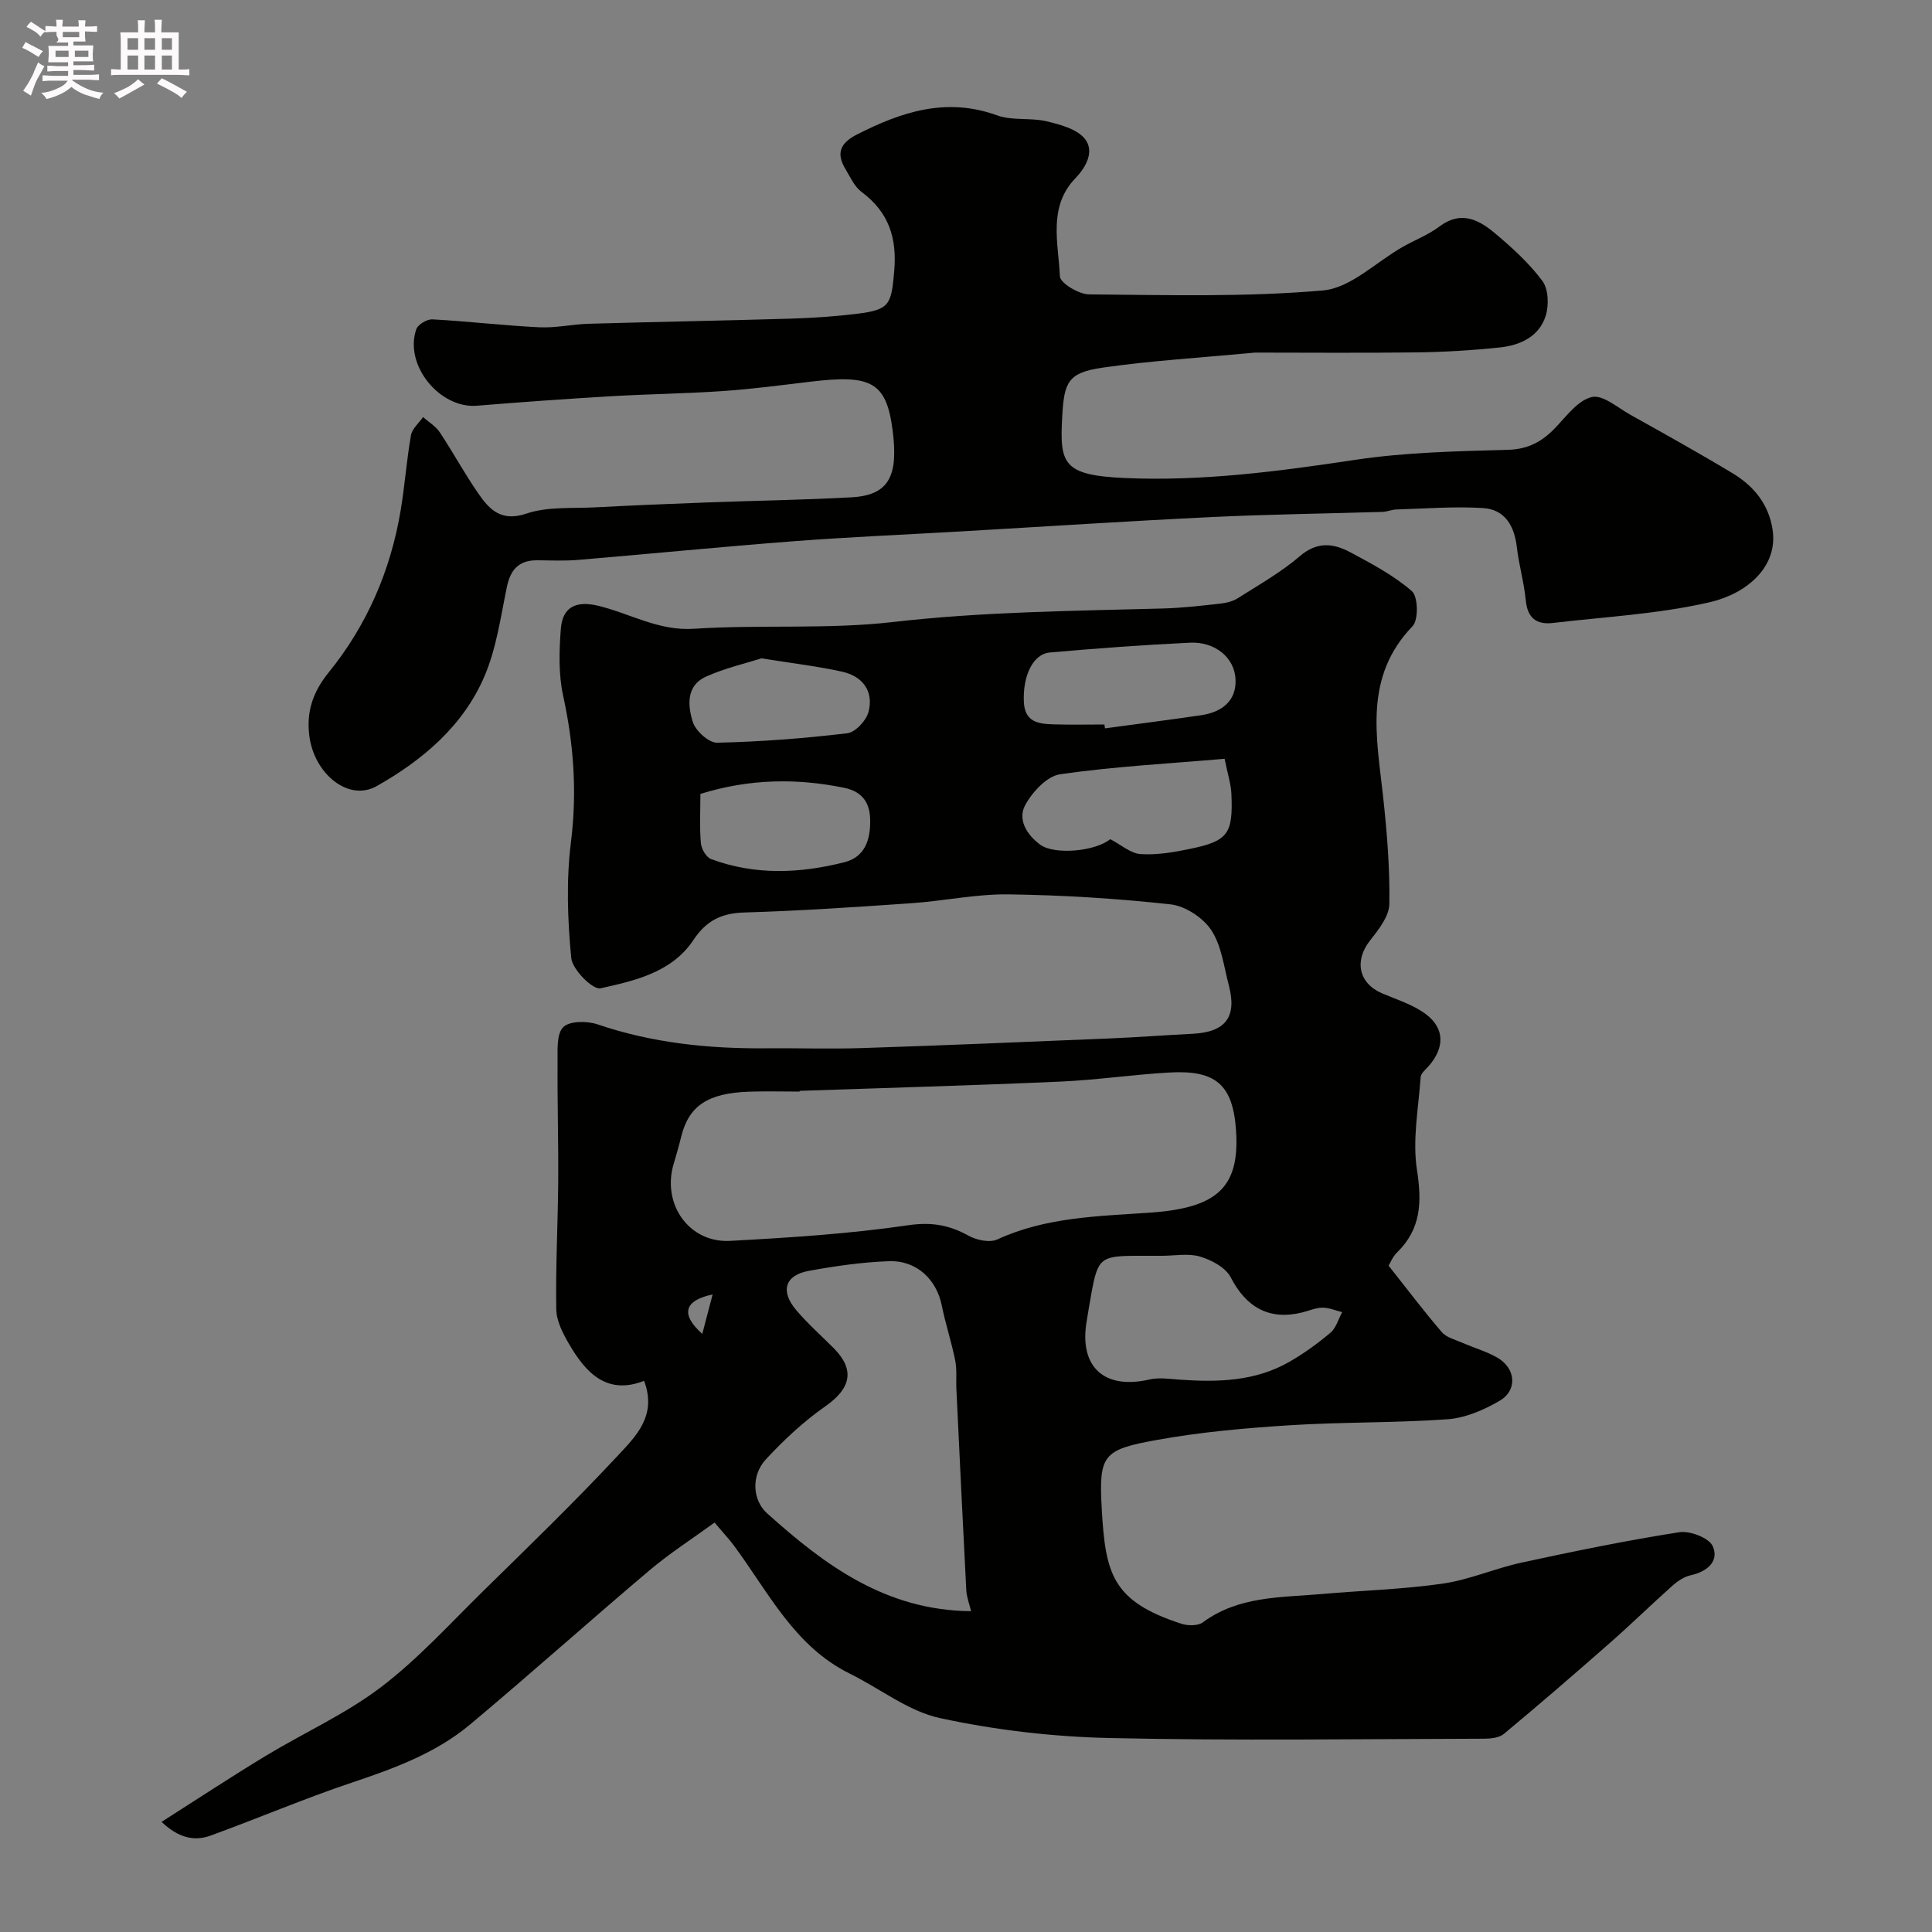 <svg enable-background="new 0 0 400 400" viewBox="0 0 400 400" xmlns="http://www.w3.org/2000/svg"><rect x="0" y="0" width="400" height="400" fill="#808080" stroke="none"/><path d="m6.8 9.5c.6.3 1.3.7 2.1 1.1-.4.4-.7.8-.9 1.2-.7-.4-1.3-.8-1.8-1.1s-1.1-.6-1.6-.8c.2-.4.5-.8.7-1.2.4.2.8.5 1.5.8zm.9 6.9c-.3.6-.5 1.1-.7 1.7s-.4 1.1-.6 1.7c-.6-.4-1.1-.7-1.6-1 .7-1 1.2-1.8 1.5-2.4.3-.5.6-1.1.8-1.7.3-.6.5-1.2.8-1.8.3.3.8.6 1.3.8-.7 1.3-1.2 2.2-1.5 2.7zm.1-11c.4.3 1 .7 1.7 1.1-.5.2-.8.6-1.1 1.1-.5-.6-1-1-1.4-1.2s-.9-.6-1.5-.8c.2-.4.5-.7.9-1.1.5.3.9.6 1.4.9zm10.5 13.1c1 .4 2 .6 3.1.7-.4.4-.7.8-.8 1.3-.9-.2-1.9-.6-3-.9-1-.4-2-.9-2.8-1.6-.5.4-1.1.9-1.9 1.3s-1.9.9-3.3 1.2c-.1-.3-.5-.8-1.1-1.3 1 0 2.1-.3 3.2-.8 1.2-.5 1.9-1 2.3-1.7h-3.2c-.4 0-1 0-2 .1v-1.2c1 0 1.7.1 2 .1h3.3v-1h-2.3c-.2 0-.9 0-2 .1v-1.2c1.2 0 1.9.1 2 .1h2.3v-.8h-4.1c0-.7.1-1.2.1-1.6 0-.5 0-1.1-.1-1.8h4.1v-.7h-2.5c1-.6.1-1.1.1-1.6v-.6h-.5c-.4 0-1 0-1.8.1v-1.3c1.2 0 1.9.1 2.1.1h.2c0-.3 0-.8-.1-1.4h1.4c0 .6-.1 1-.1 1.4h3.4c0-.4 0-.8-.1-1.3h1.5c0 .4-.1.9-.1 1.3.7 0 1.5 0 2.5-.1v1.2c-1 0-1.8-.1-2.5-.1v.6c0 .3 0 .8.1 1.5h-2.5v.8h4.1c0 .7-.1 1.3-.1 1.8s0 1 .1 1.5h-4.1v.8h1.4c.8 0 1.8 0 2.9-.1v1.2c-1 0-1.9-.1-2.8-.1h-1.5v1h3.2c.3 0 1 0 2.1-.1v1.2c-1.1 0-1.8-.1-2.1-.1h-3.4l-.1.1c1.4 1 2.4 1.5 3.4 1.9zm-4.1-6.7v-1.3h-2.7v1.3zm2.2-4.1v-1.1h-3.4v1.1zm1.9 4.1v-1.3h-2.8v1.3z" fill="#fcfafa"/><path d="m37 6.7v2.3 5.4c1 0 1.8 0 2.2-.1v1.3c-.6 0-1.5-.1-2.5-.1h-11.9c-.7 0-1.3 0-1.8.1v-1.3c.5 0 1.1.1 2 .1v-5.2c0-1 0-1.8-.1-2.5h3.7c0-1.3 0-2.1-.1-2.5h1.5c0 .4-.1 1.3-.1 2.5h2.2c0-1.2 0-2.1-.1-2.6h1.5c0 .4-.1 1.3-.1 2.6zm-12.3 13.7c-.3-.4-.7-.8-1.1-1.1 1.1-.4 2.1-.9 2.9-1.3.8-.5 1.5-1 2.1-1.6.4.4.9.8 1.3 1.1-2.5 1.4-4.2 2.4-5.2 2.9zm3.9-10.1v-2.4h-2.2v2.4zm0 4.1v-2.9h-2.2v2.9zm3.5-4.1v-2.4h-2.2v2.4zm0 4.1v-2.9h-2.2v2.9zm.4 2.9 1-1.1c.6.3 1.4.7 2.5 1.3s2 1.1 2.7 1.5c-.4.4-.8.8-1.1 1.3-.8-.8-2.5-1.7-5.1-3zm3.1-7v-2.4h-2.1v2.4zm0 4.1v-2.9h-2.1v2.9z" fill="#fcfafa"/><g fill="#010100"><path d="m287.49 262.04c3.81 4.8 7.27 9.4 11.01 13.75.97 1.13 2.78 1.57 4.25 2.21 2.38 1.04 4.93 1.77 7.18 3.04 3.9 2.2 4.33 6.77.55 8.98-3.25 1.9-7.08 3.55-10.76 3.82-10.9.78-21.87.55-32.78 1.25-9.16.58-18.37 1.4-27.39 3.03-11.19 2.02-12.07 3.07-11.45 14.19.76 13.57 2.15 19.2 16.49 23.87 1.34.44 3.43.46 4.45-.29 7.4-5.47 16.1-5.12 24.56-5.86 8.35-.74 16.77-.96 25.05-2.15 5.56-.8 10.88-3.17 16.41-4.37 10.82-2.34 21.68-4.57 32.61-6.28 2.21-.35 6.19 1.18 6.94 2.9 1.36 3.11-1.14 5.26-4.57 6.01-1.36.3-2.71 1.21-3.78 2.16-4.35 3.88-8.52 7.96-12.9 11.81-7.26 6.38-14.57 12.7-22 18.88-.98.82-2.73.98-4.13.99-25.83.06-51.67.44-77.49-.14-11.74-.26-23.62-1.64-35.1-4.12-6.59-1.42-12.44-6.13-18.7-9.21-11.52-5.69-16.86-16.92-24.01-26.54-.98-1.32-2.11-2.52-3.99-4.74-4.57 3.33-9.28 6.35-13.52 9.93-12.44 10.52-24.58 21.4-37.07 31.86-7.13 5.97-15.76 9.12-24.53 12.06-9.87 3.31-19.46 7.41-29.25 10.97-3.49 1.27-6.74.35-10.12-2.85 7.51-4.78 14.43-9.35 21.52-13.64 7.92-4.8 16.52-8.65 23.85-14.21 7.67-5.82 14.25-13.09 21.16-19.88 9.39-9.22 18.87-18.38 27.84-28 3.7-3.98 8.3-8.31 5.53-15.58-7.7 3.01-12.05-1.65-15.52-7.6-1.28-2.2-2.62-4.78-2.66-7.2-.15-8.78.33-17.57.4-26.36.06-8.27-.19-16.55-.13-24.82.02-2.5-.24-5.83 1.17-7.25 1.3-1.31 4.93-1.31 7.09-.58 11.35 3.86 23 5.06 34.87 4.96 6.67-.06 13.34.17 20-.05 17.04-.56 34.07-1.28 51.11-1.99 5.77-.24 11.53-.68 17.3-.97 6.75-.35 9.16-3.48 7.44-10-1.03-3.9-1.51-8.24-3.64-11.46-1.7-2.57-5.38-4.99-8.41-5.33-11.14-1.22-22.37-1.92-33.57-2.07-6.69-.09-13.38 1.37-20.09 1.83-11.52.8-23.06 1.58-34.6 1.92-4.77.14-7.88 1.68-10.57 5.73-4.43 6.65-12.09 8.4-19.22 9.97-1.58.35-5.82-3.88-6.05-6.28-.77-7.94-1.05-16.11-.06-24 1.29-10.32.58-20.24-1.62-30.31-.97-4.46-.83-9.27-.47-13.87.35-4.48 3.14-5.84 7.69-4.75 6.6 1.58 12.5 5.25 19.85 4.77 13.73-.9 27.64.17 41.26-1.4 18.61-2.14 37.23-2.29 55.88-2.8 3.94-.11 7.88-.57 11.8-1 1.26-.14 2.64-.47 3.69-1.14 4.37-2.78 8.95-5.36 12.85-8.71 3.58-3.08 6.96-2.64 10.42-.79 4.44 2.38 9.01 4.79 12.76 8.06 1.28 1.12 1.39 5.94.14 7.24-10.16 10.53-7.45 22.94-6.1 35.31.8 7.37 1.41 14.81 1.29 22.21-.04 2.57-2.25 5.34-4.02 7.59-3.29 4.2-2.32 8.86 2.56 10.93 3.11 1.32 6.5 2.36 9.12 4.37 3.85 2.95 3.74 6.92.52 10.63-.64.73-1.64 1.51-1.7 2.33-.45 6.42-1.73 13.01-.76 19.23 1.04 6.69.85 12.24-4.17 17.11-.85.84-1.34 2.1-1.71 2.69zm-121.93-36.19v.15c-3.49 0-6.99-.1-10.48.02-8.58.29-12.5 2.96-14.06 9.38-.46 1.89-1.01 3.75-1.56 5.62-2.45 8.29 3.21 16.36 11.72 15.89 12.3-.67 24.63-1.45 36.8-3.23 4.84-.71 8.51-.08 12.53 2.15 1.67.93 4.41 1.51 5.98.78 10.07-4.64 20.88-4.8 31.55-5.54 13.78-.95 18.67-5.07 17.87-16.98-.64-9.61-4.28-12.57-13.76-12.04-7.54.42-15.03 1.55-22.57 1.88-18 .8-36.01 1.3-54.02 1.92zm35.49 107.73c-.38-1.59-.92-2.95-.99-4.33-.73-13.88-1.38-27.77-2.05-41.65-.1-1.99.14-4.04-.25-5.96-.76-3.8-2-7.5-2.76-11.29-1.09-5.46-5.21-9.44-10.97-9.23-5.53.19-11.08 1-16.54 1.99-4.98.9-6 4.18-2.63 8.15 2.36 2.78 5.12 5.23 7.71 7.82 4.5 4.51 3.63 8.36-1.69 12.08-4.48 3.13-8.58 6.95-12.3 10.97-3.17 3.43-2.73 8.52.23 11.18 11.92 10.7 24.5 20.11 42.24 20.27zm39.47-73.58c-1.66 0-3.33 0-4.99 0-7.66.01-8.24.47-9.58 7.84-.35 1.92-.66 3.85-.98 5.78-1.57 9.41 3.66 14.14 13.01 11.99 1.97-.45 4.15-.12 6.22.03 7.88.56 15.67.38 22.75-3.69 3.01-1.73 5.87-3.79 8.51-6.03 1.17-.99 1.64-2.81 2.42-4.25-1.37-.34-2.74-.95-4.11-.93-1.42.02-2.83.67-4.25 1.01-6.76 1.64-11.52-1.09-14.71-7.29-1.05-2.03-3.97-3.59-6.35-4.3-2.44-.72-5.28-.16-7.94-.16zm13.02-102.9c-11.5.99-22.85 1.59-34.05 3.2-2.73.39-5.78 3.69-7.25 6.42-1.55 2.9.25 6.01 3.06 8.12 2.99 2.25 11.55 1.41 14.56-1.1 2.29 1.19 4.24 2.96 6.29 3.09 3.38.22 6.88-.38 10.24-1.08 7.85-1.63 8.92-3.09 8.56-11.38-.09-2.05-.77-4.08-1.41-7.27zm-24.88-7.1c.04.27.07.53.11.8 6.63-.9 13.27-1.75 19.9-2.72 4.19-.61 7.29-2.87 7.14-7.32-.15-4.63-4.29-7.94-9.41-7.7-9.69.46-19.37 1.18-29.03 2.03-3.55.31-5.64 4.91-5.39 10.26.2 4.24 3.13 4.53 6.2 4.62 3.48.11 6.98.03 10.48.03zm-83.65 14.37c0 3.59-.19 6.92.1 10.21.1 1.18 1.1 2.9 2.11 3.28 9.09 3.39 18.43 2.99 27.62.65 4.11-1.05 5.43-4.45 5.32-8.89-.11-4.05-2.22-5.86-5.41-6.52-9.81-2.01-19.61-1.87-29.74 1.27zm12.63-28.07c-3.24 1.04-7.51 2.02-11.44 3.77-4.19 1.86-3.82 6.07-2.75 9.43.58 1.84 3.31 4.3 5.02 4.27 9-.2 18.02-.89 26.96-1.96 1.68-.2 3.94-2.65 4.4-4.46 1.09-4.29-1.26-7.35-5.49-8.29-5.09-1.12-10.28-1.73-16.7-2.76zm-12.24 139.87c.67-2.57 1.35-5.15 2.14-8.17-5.78 1.22-6.78 4.02-2.14 8.17z"/><path d="m259.82 73c-11.53 1.09-21.57 1.68-31.49 3.11-7.24 1.04-8.02 2.99-8.41 10.17-.54 9.76.12 12.12 13 12.69 16.04.71 31.85-1.39 47.7-3.77 10.4-1.56 21.03-1.78 31.58-2.07 4.26-.12 7.13-1.74 9.88-4.63 2.28-2.4 4.65-5.64 7.49-6.3 2.26-.52 5.35 2.19 7.96 3.66 7.12 3.98 14.25 7.94 21.23 12.15 4.34 2.62 7.43 6.39 8.23 11.62 1.18 7.66-5.25 13.25-12.96 15.04-10.61 2.46-21.67 3.03-32.55 4.31-3.34.39-5.23-1.01-5.58-4.66-.36-3.71-1.43-7.36-1.86-11.07-.51-4.39-2.48-7.77-6.97-8.06-5.96-.38-11.97.12-17.96.29-.97.03-1.93.47-2.9.5-11.77.36-23.54.5-35.3 1.07-17.31.83-34.6 1.97-51.91 2.97-11.53.67-23.08 1.15-34.6 2.03-14.91 1.14-29.8 2.62-44.7 3.87-2.81.24-5.66.1-8.49.08-3.76-.02-5.52 1.9-6.27 5.53-1.28 6.21-2.16 12.67-4.61 18.42-4.39 10.32-12.85 17.45-22.35 22.81-5.83 3.29-12.98-2.55-13.95-10.5-.6-4.93.73-8.99 4.05-13.08 7.91-9.75 12.81-21.11 14.88-33.56.86-5.15 1.22-10.38 2.13-15.52.24-1.35 1.64-2.5 2.5-3.75 1.17 1.04 2.61 1.88 3.45 3.14 2.8 4.21 5.2 8.68 8.09 12.82 2.3 3.31 4.74 5.75 9.87 4.02 4.39-1.48 9.45-1.04 14.22-1.29 7.76-.41 15.53-.73 23.3-1.02 9.93-.37 19.88-.51 29.8-1.06 7.86-.44 9.69-4.56 8.48-13.92-1.3-10.02-4.49-11.51-16.96-10.02-6.03.72-12.06 1.52-18.11 1.94-7.75.54-15.54.62-23.3 1.08-9.23.55-18.46 1.2-27.67 1.96-7.74.64-15.15-8.46-12.57-15.84.34-.98 2.22-2.1 3.33-2.04 7.38.4 14.74 1.28 22.13 1.64 3.4.17 6.84-.63 10.27-.73 13.93-.4 27.86-.64 41.78-1.06 4.6-.14 9.21-.45 13.77-1.01 6.76-.83 7.07-1.93 7.67-8.84.6-6.89-1.15-12.21-6.77-16.39-1.48-1.1-2.34-3.1-3.35-4.77-1.96-3.24-1.02-5.36 2.36-7.09 9.26-4.73 18.56-7.8 29.08-3.98 3.13 1.14 6.89.43 10.21 1.22 2.84.68 6.33 1.6 7.96 3.66 1.96 2.48.36 5.7-1.97 8.12-5.74 5.95-3.52 13.43-3.22 20.32.06 1.39 3.92 3.73 6.05 3.74 16.15.13 32.38.59 48.43-.82 5.72-.5 10.99-5.89 16.49-9.01 2.53-1.44 5.32-2.5 7.62-4.23 4.43-3.34 8.13-1.42 11.48 1.4 3.56 2.99 7.08 6.19 9.83 9.88 1.25 1.68 1.36 5 .69 7.18-1.35 4.36-5.31 6.15-9.55 6.59-5.74.6-11.52.95-17.3 1.02-11.61.14-23.22.04-33.36.04z"/></g></svg>